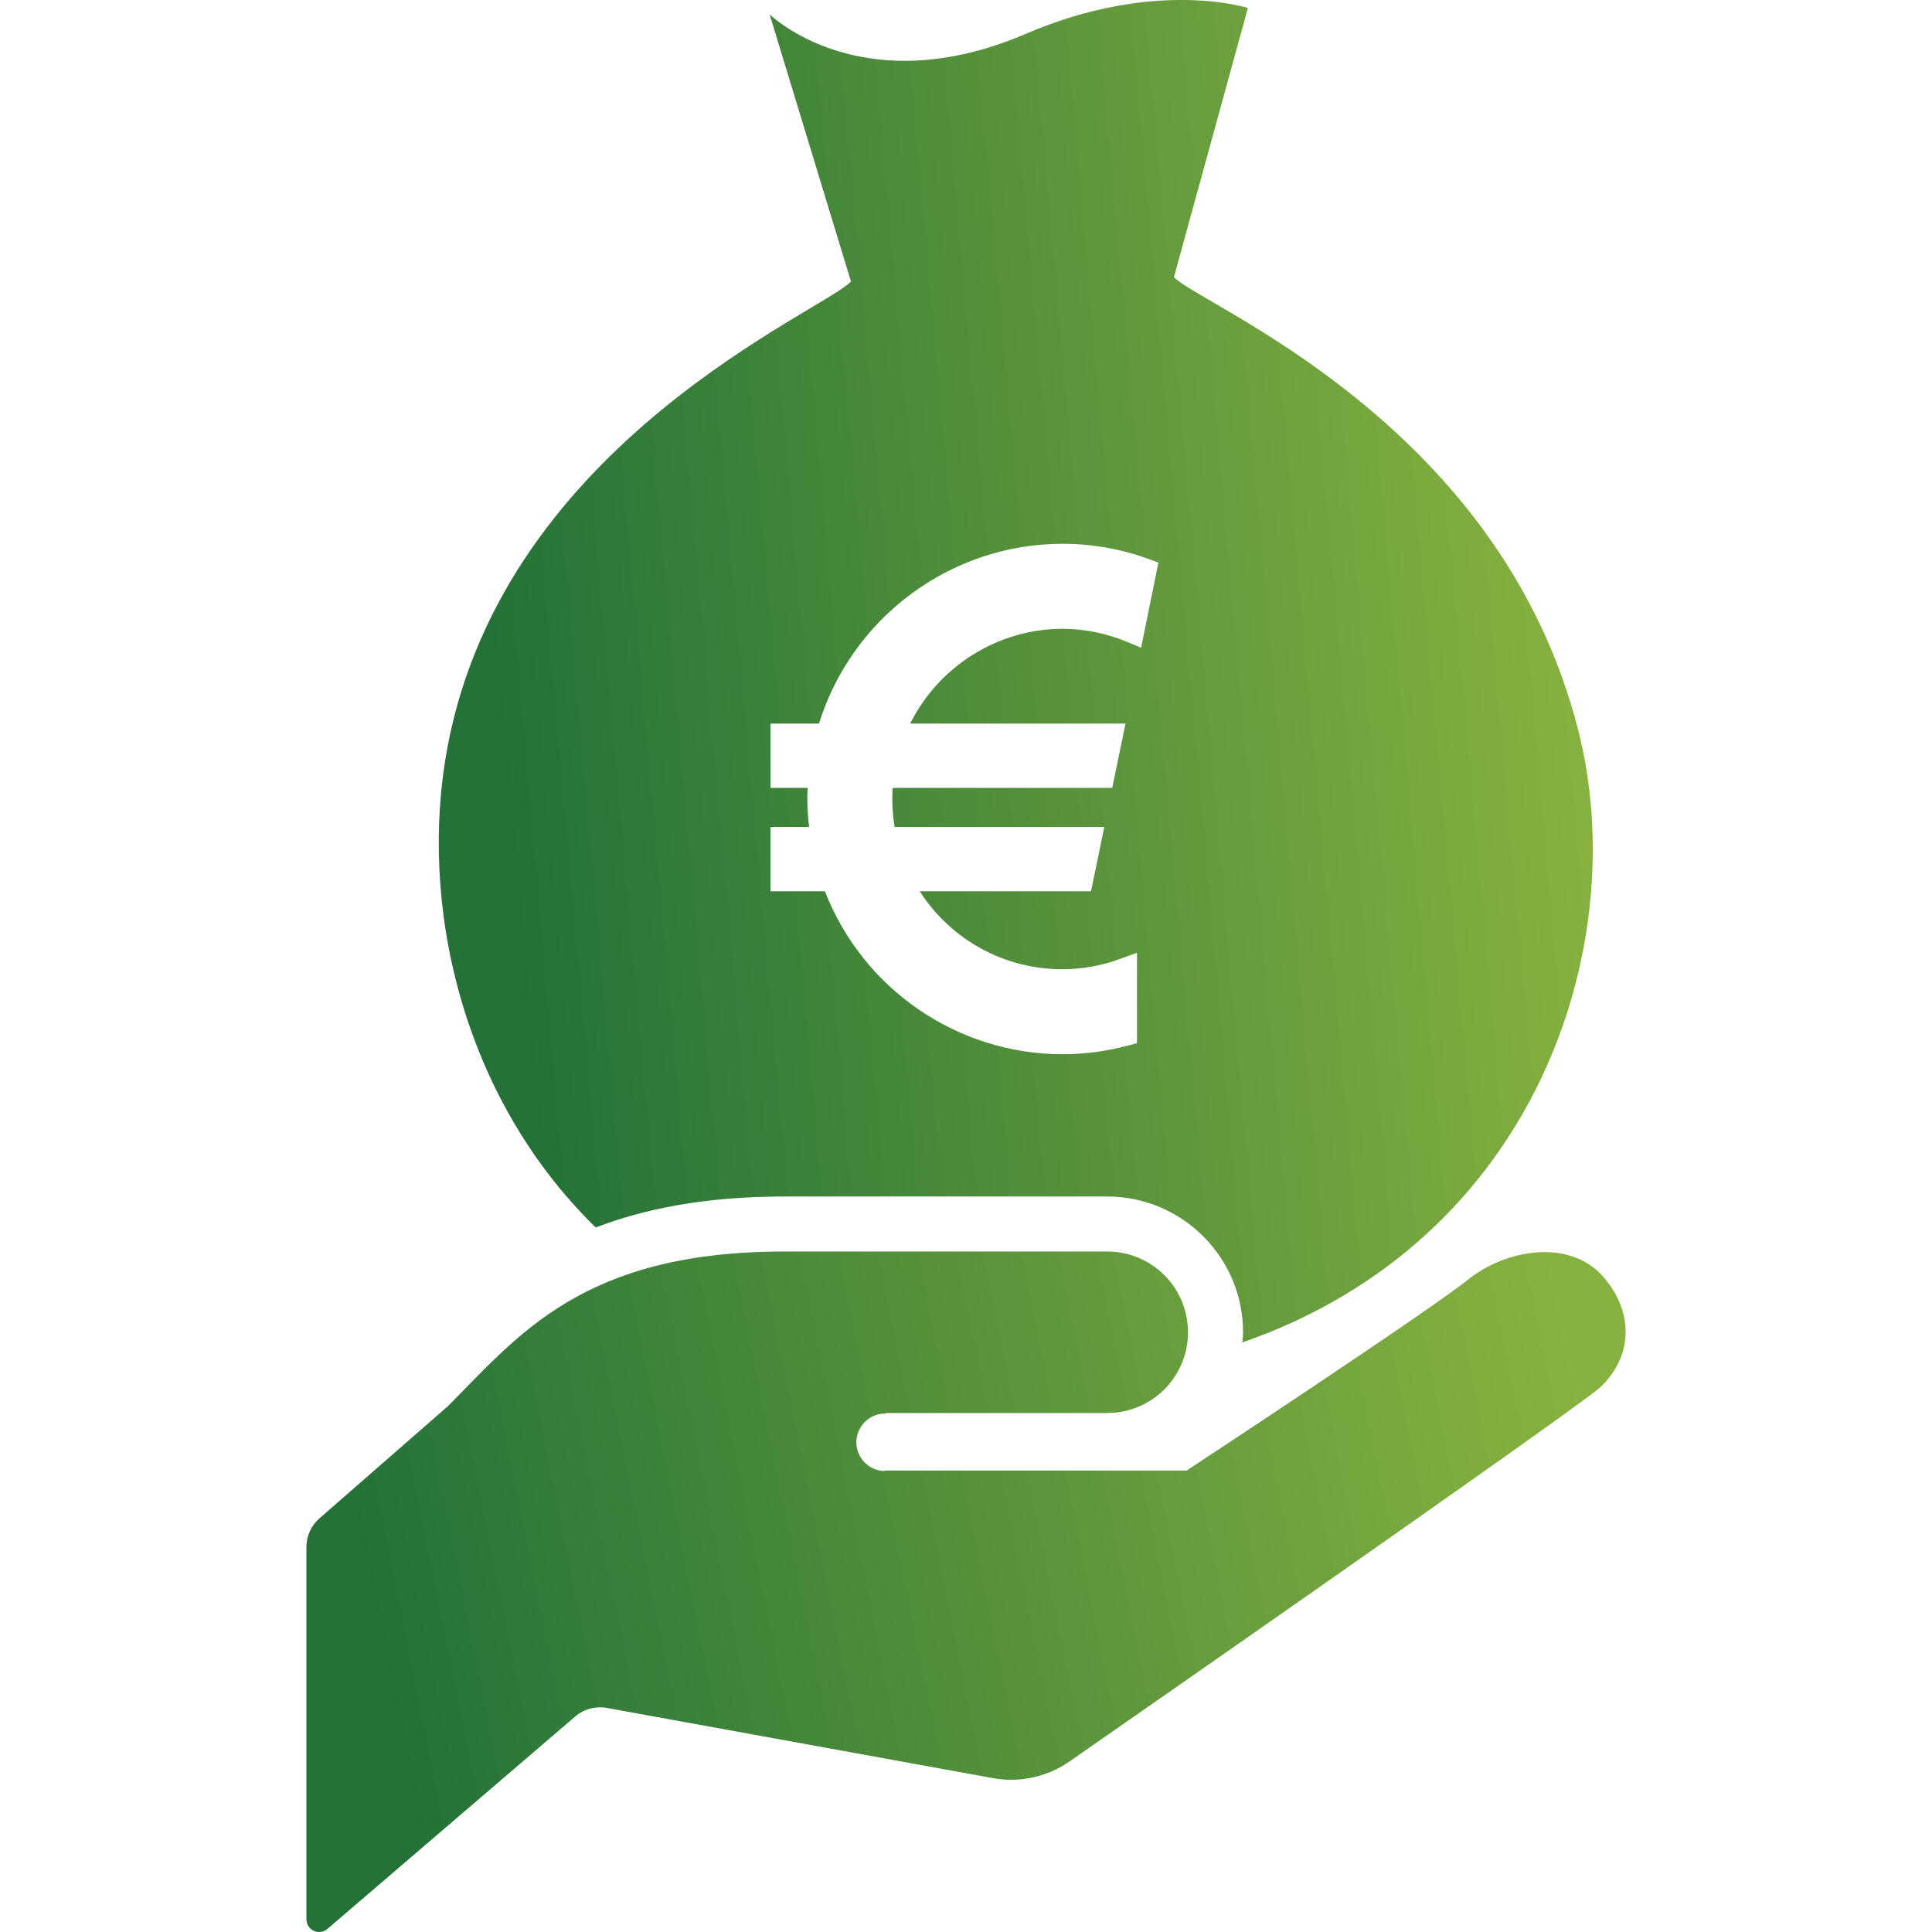 <svg width="32" height="32" viewBox="0 0 32 32" fill="none" xmlns="http://www.w3.org/2000/svg">
<g clip-path="url(#clip0_29_2447)">
<path d="M14.661 23.404C15.553 23.404 18.339 23.404 18.339 23.404C19.079 23.404 19.677 22.805 19.677 22.067C19.677 21.328 19.079 20.729 18.339 20.729C17.671 20.729 16.334 20.729 12.99 20.729C9.645 20.729 8.586 22.123 7.416 23.293L5.292 25.148C5.154 25.268 5.075 25.441 5.075 25.625V31.79C5.075 31.872 5.123 31.947 5.198 31.981C5.273 32.015 5.361 32.003 5.423 31.949L9.528 28.43C9.672 28.307 9.866 28.255 10.052 28.289L16.449 29.452C16.895 29.533 17.354 29.43 17.725 29.168C17.725 29.168 25.889 23.492 26.492 22.99C27.066 22.462 27.06 21.698 26.532 21.123C26.005 20.547 25.021 20.669 24.364 21.156C23.762 21.657 19.654 24.357 19.654 24.357H14.661L14.645 24.365C14.382 24.356 14.176 24.135 14.184 23.873C14.194 23.61 14.415 23.404 14.676 23.413L14.661 23.404Z" fill="url(#paint0_linear_29_2447)"/>
<path d="M26.146 12.117C24.86 6.989 19.88 5.06 19.444 4.59L20.669 0.132C20.669 0.132 19.139 -0.362 16.994 0.559C14.266 1.73 12.747 0.237 12.747 0.237L14.094 4.661C13.671 5.141 8.374 7.294 7.414 12.362C6.927 14.93 7.628 18.145 9.867 20.331C10.677 20.02 11.684 19.818 12.99 19.818H18.34C19.58 19.818 20.589 20.827 20.589 22.067C20.589 22.123 20.581 22.179 20.577 22.235C25.454 20.541 27.035 15.652 26.146 12.117ZM18.9 10.729L18.686 10.639C18.335 10.491 17.968 10.415 17.599 10.415C16.529 10.415 15.547 11.036 15.076 11.985H18.642L18.422 13.05H14.786C14.782 13.111 14.779 13.172 14.779 13.234C14.779 13.386 14.793 13.541 14.818 13.697H18.291L18.071 14.762H15.233C15.751 15.567 16.632 16.054 17.599 16.054C17.927 16.054 18.256 15.994 18.576 15.874L18.832 15.78V17.278L18.692 17.315C18.332 17.413 17.965 17.461 17.599 17.461C15.858 17.461 14.292 16.382 13.663 14.762H12.762V13.697H13.401C13.382 13.534 13.372 13.382 13.372 13.234C13.372 13.173 13.374 13.111 13.377 13.05H12.762V11.985H13.565C14.111 10.225 15.75 9.007 17.599 9.007C18.09 9.007 18.573 9.093 19.035 9.262L19.187 9.319L18.9 10.729Z" fill="url(#paint1_linear_29_2447)"/>
</g>
<defs>
<linearGradient id="paint0_linear_29_2447" x1="24.045" y1="12.276" x2="4.066" y2="16.287" gradientUnits="userSpaceOnUse">
<stop stop-color="#88B23F"/>
<stop offset="1" stop-color="#247238"/>
</linearGradient>
<linearGradient id="paint1_linear_29_2447" x1="23.862" y1="-16.676" x2="5.823" y2="-15.07" gradientUnits="userSpaceOnUse">
<stop stop-color="#88B23F"/>
<stop offset="1" stop-color="#247238"/>
</linearGradient>
<clipPath id="clip0_29_2447">
<rect width="32" height="32" fill="white"/>
</clipPath>
</defs>
</svg>
